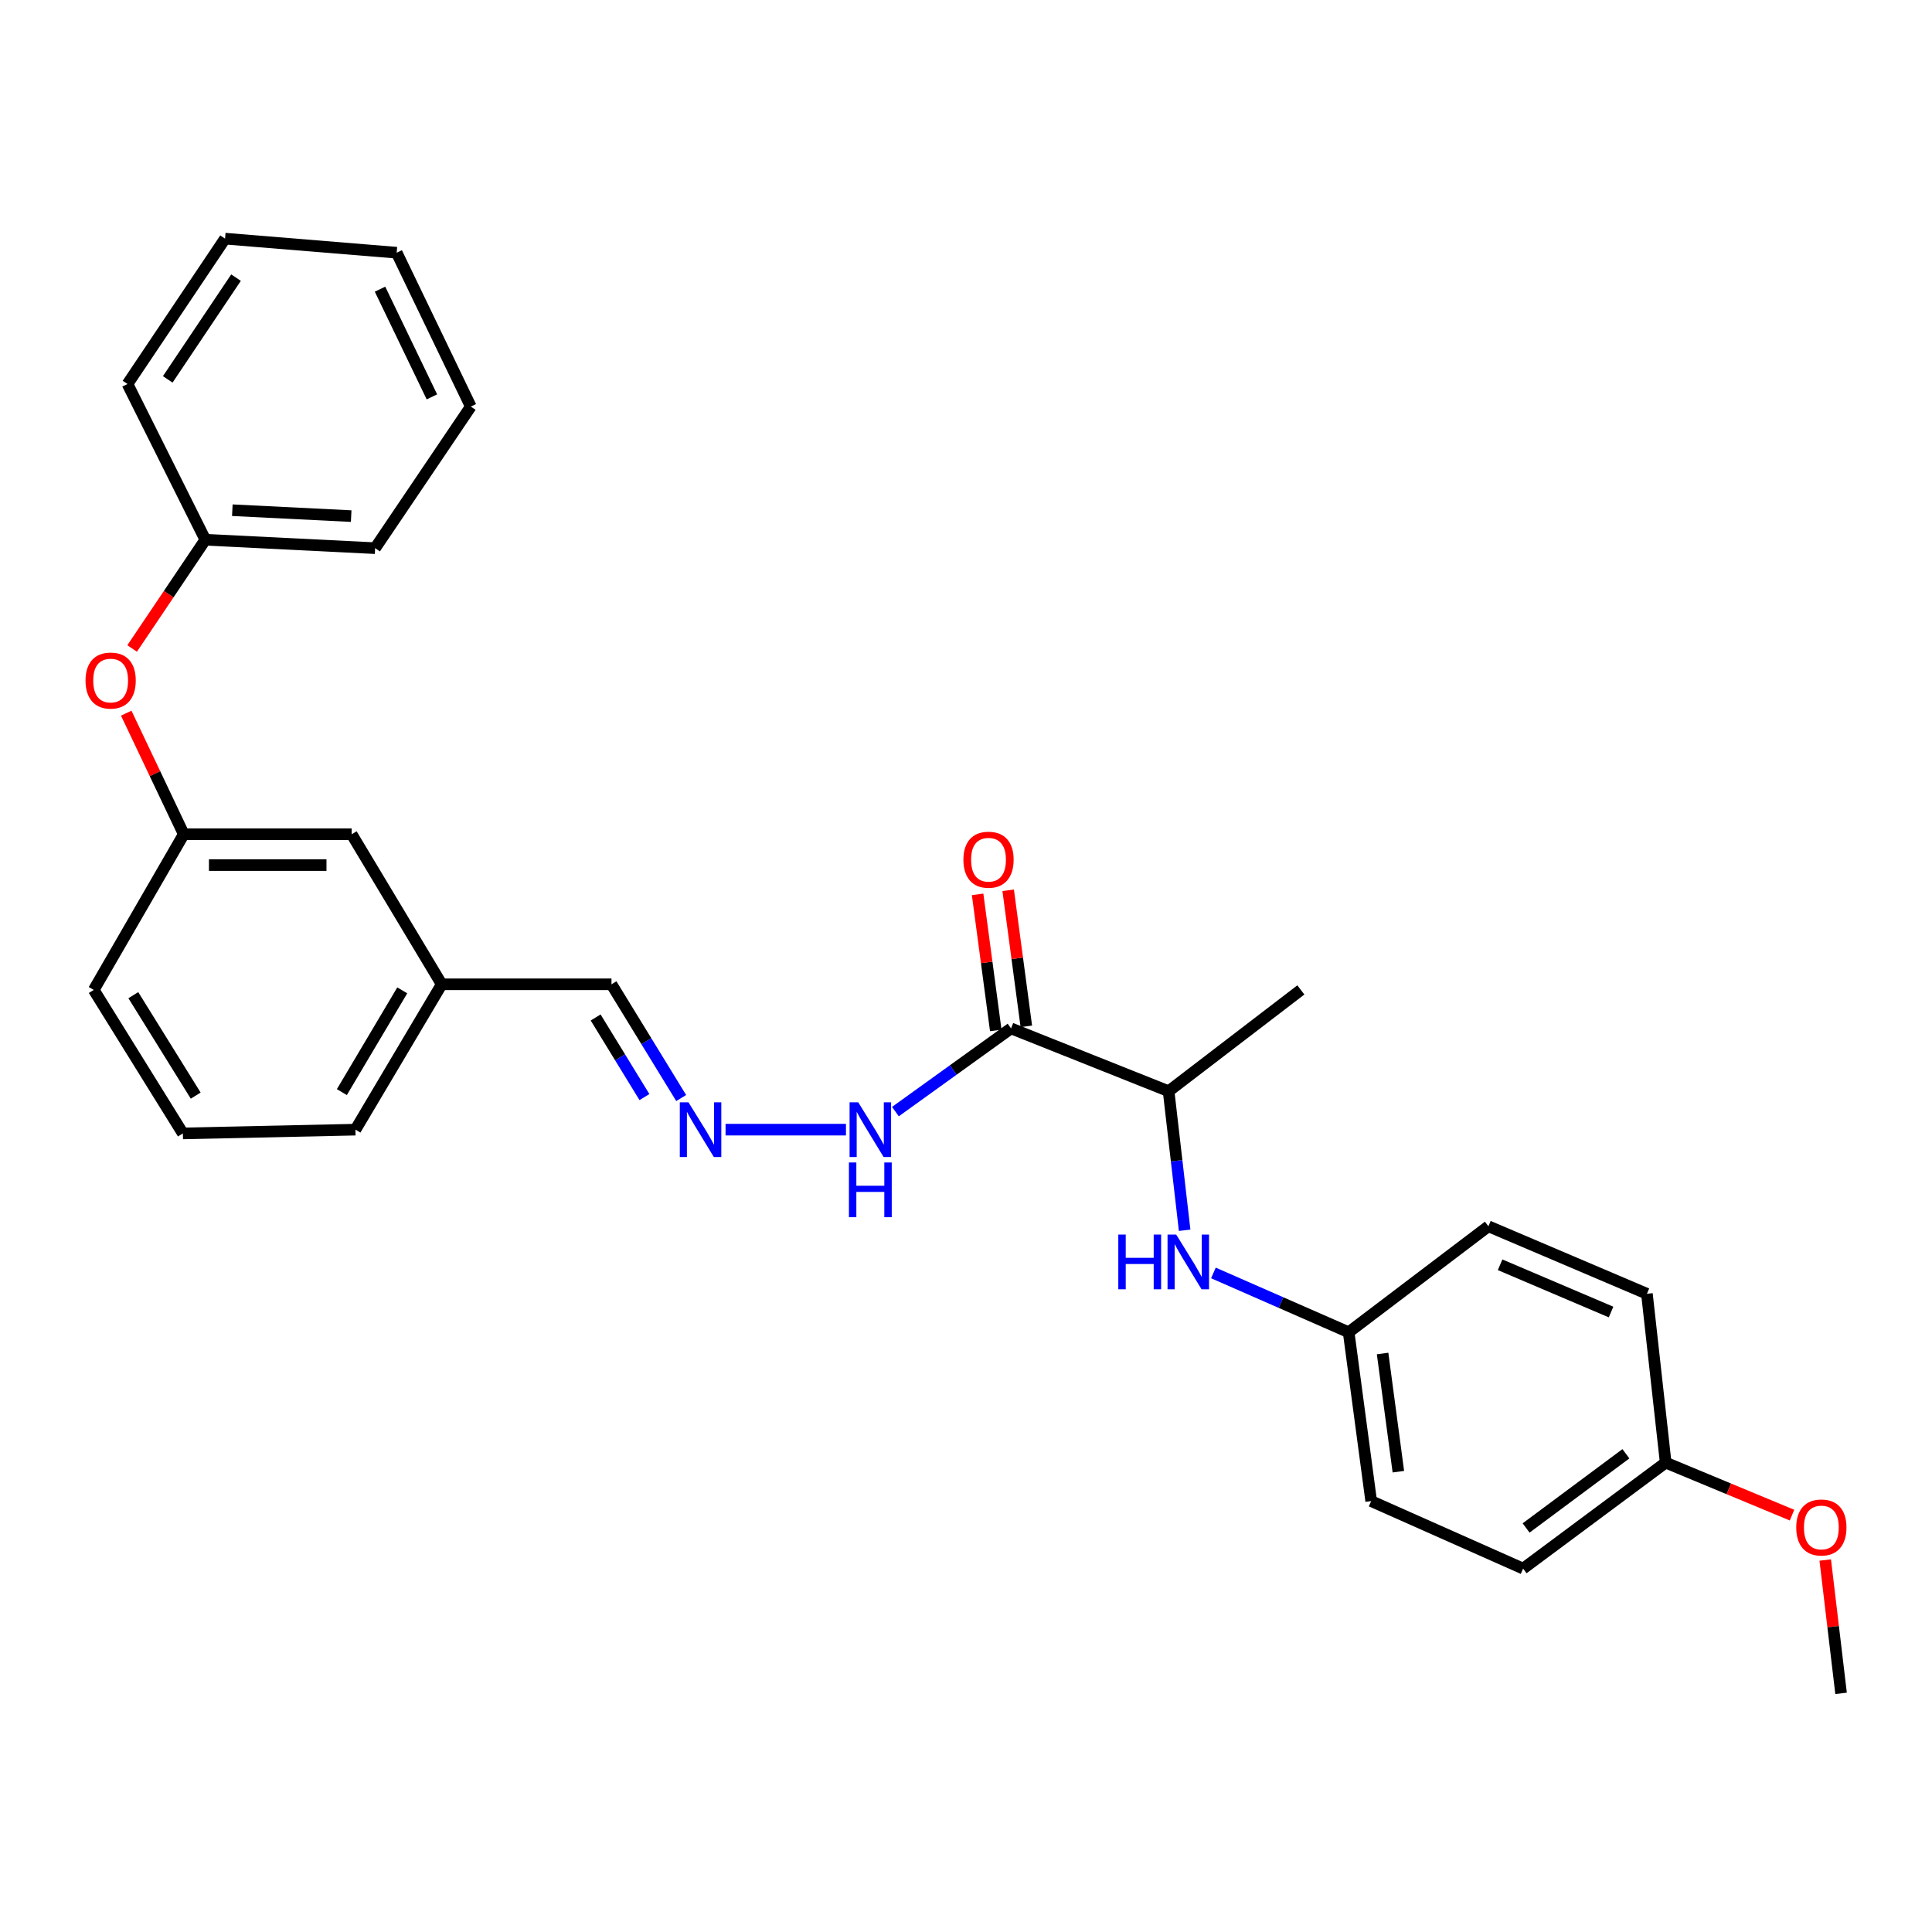 <?xml version='1.0' encoding='iso-8859-1'?>
<svg version='1.1' baseProfile='full'
              xmlns='http://www.w3.org/2000/svg'
                      xmlns:rdkit='http://www.rdkit.org/xml'
                      xmlns:xlink='http://www.w3.org/1999/xlink'
                  xml:space='preserve'
width='1000px' height='1000px' viewBox='0 0 1000 1000'>
<!-- END OF HEADER -->
<rect style='opacity:1.0;fill:#FFFFFF;stroke:none' width='1000' height='1000' x='0' y='0'> </rect>
<path class='bond-2' d='M 523.316,532.294 L 604.867,564.809' style='fill:none;fill-rule:evenodd;stroke:#000000;stroke-width:6px;stroke-linecap:butt;stroke-linejoin:miter;stroke-opacity:1' />
<path class='bond-3' d='M 523.316,532.294 L 493.391,553.829' style='fill:none;fill-rule:evenodd;stroke:#000000;stroke-width:6px;stroke-linecap:butt;stroke-linejoin:miter;stroke-opacity:1' />
<path class='bond-3' d='M 493.391,553.829 L 463.465,575.364' style='fill:none;fill-rule:evenodd;stroke:#0000FF;stroke-width:6px;stroke-linecap:butt;stroke-linejoin:miter;stroke-opacity:1' />
<path class='bond-4' d='M 531.226,531.239 L 526.528,496.024' style='fill:none;fill-rule:evenodd;stroke:#000000;stroke-width:6px;stroke-linecap:butt;stroke-linejoin:miter;stroke-opacity:1' />
<path class='bond-4' d='M 526.528,496.024 L 521.829,460.809' style='fill:none;fill-rule:evenodd;stroke:#FF0000;stroke-width:6px;stroke-linecap:butt;stroke-linejoin:miter;stroke-opacity:1' />
<path class='bond-4' d='M 515.406,533.349 L 510.707,498.134' style='fill:none;fill-rule:evenodd;stroke:#000000;stroke-width:6px;stroke-linecap:butt;stroke-linejoin:miter;stroke-opacity:1' />
<path class='bond-4' d='M 510.707,498.134 L 506.009,462.92' style='fill:none;fill-rule:evenodd;stroke:#FF0000;stroke-width:6px;stroke-linecap:butt;stroke-linejoin:miter;stroke-opacity:1' />
<path class='bond-0' d='M 613.166,636.786 L 609.016,600.798' style='fill:none;fill-rule:evenodd;stroke:#0000FF;stroke-width:6px;stroke-linecap:butt;stroke-linejoin:miter;stroke-opacity:1' />
<path class='bond-0' d='M 609.016,600.798 L 604.867,564.809' style='fill:none;fill-rule:evenodd;stroke:#000000;stroke-width:6px;stroke-linecap:butt;stroke-linejoin:miter;stroke-opacity:1' />
<path class='bond-7' d='M 628.061,658.873 L 663.06,674.221' style='fill:none;fill-rule:evenodd;stroke:#0000FF;stroke-width:6px;stroke-linecap:butt;stroke-linejoin:miter;stroke-opacity:1' />
<path class='bond-7' d='M 663.06,674.221 L 698.06,689.569' style='fill:none;fill-rule:evenodd;stroke:#000000;stroke-width:6px;stroke-linecap:butt;stroke-linejoin:miter;stroke-opacity:1' />
<path class='bond-1' d='M 375.546,584.707 L 437.868,584.707' style='fill:none;fill-rule:evenodd;stroke:#0000FF;stroke-width:6px;stroke-linecap:butt;stroke-linejoin:miter;stroke-opacity:1' />
<path class='bond-8' d='M 352.579,568.341 L 334.54,538.906' style='fill:none;fill-rule:evenodd;stroke:#0000FF;stroke-width:6px;stroke-linecap:butt;stroke-linejoin:miter;stroke-opacity:1' />
<path class='bond-8' d='M 334.54,538.906 L 316.5,509.47' style='fill:none;fill-rule:evenodd;stroke:#000000;stroke-width:6px;stroke-linecap:butt;stroke-linejoin:miter;stroke-opacity:1' />
<path class='bond-8' d='M 333.559,567.85 L 320.931,547.246' style='fill:none;fill-rule:evenodd;stroke:#0000FF;stroke-width:6px;stroke-linecap:butt;stroke-linejoin:miter;stroke-opacity:1' />
<path class='bond-8' d='M 320.931,547.246 L 308.304,526.641' style='fill:none;fill-rule:evenodd;stroke:#000000;stroke-width:6px;stroke-linecap:butt;stroke-linejoin:miter;stroke-opacity:1' />
<path class='bond-20' d='M 604.867,564.809 L 673.32,512.378' style='fill:none;fill-rule:evenodd;stroke:#000000;stroke-width:6px;stroke-linecap:butt;stroke-linejoin:miter;stroke-opacity:1' />
<path class='bond-5' d='M 65.333,369.132 L 80.225,400.468' style='fill:none;fill-rule:evenodd;stroke:#FF0000;stroke-width:6px;stroke-linecap:butt;stroke-linejoin:miter;stroke-opacity:1' />
<path class='bond-5' d='M 80.225,400.468 L 95.116,431.803' style='fill:none;fill-rule:evenodd;stroke:#000000;stroke-width:6px;stroke-linecap:butt;stroke-linejoin:miter;stroke-opacity:1' />
<path class='bond-12' d='M 68.388,335.654 L 87.334,307.512' style='fill:none;fill-rule:evenodd;stroke:#FF0000;stroke-width:6px;stroke-linecap:butt;stroke-linejoin:miter;stroke-opacity:1' />
<path class='bond-12' d='M 87.334,307.512 L 106.28,279.369' style='fill:none;fill-rule:evenodd;stroke:#000000;stroke-width:6px;stroke-linecap:butt;stroke-linejoin:miter;stroke-opacity:1' />
<path class='bond-6' d='M 95.116,431.803 L 182.022,431.803' style='fill:none;fill-rule:evenodd;stroke:#000000;stroke-width:6px;stroke-linecap:butt;stroke-linejoin:miter;stroke-opacity:1' />
<path class='bond-6' d='M 108.152,447.764 L 168.986,447.764' style='fill:none;fill-rule:evenodd;stroke:#000000;stroke-width:6px;stroke-linecap:butt;stroke-linejoin:miter;stroke-opacity:1' />
<path class='bond-29' d='M 95.116,431.803 L 48.528,512.378' style='fill:none;fill-rule:evenodd;stroke:#000000;stroke-width:6px;stroke-linecap:butt;stroke-linejoin:miter;stroke-opacity:1' />
<path class='bond-13' d='M 698.06,689.569 L 770.397,634.718' style='fill:none;fill-rule:evenodd;stroke:#000000;stroke-width:6px;stroke-linecap:butt;stroke-linejoin:miter;stroke-opacity:1' />
<path class='bond-14' d='M 698.06,689.569 L 709.72,776.963' style='fill:none;fill-rule:evenodd;stroke:#000000;stroke-width:6px;stroke-linecap:butt;stroke-linejoin:miter;stroke-opacity:1' />
<path class='bond-14' d='M 715.629,700.568 L 723.791,761.743' style='fill:none;fill-rule:evenodd;stroke:#000000;stroke-width:6px;stroke-linecap:butt;stroke-linejoin:miter;stroke-opacity:1' />
<path class='bond-10' d='M 316.5,509.47 L 228.627,509.47' style='fill:none;fill-rule:evenodd;stroke:#000000;stroke-width:6px;stroke-linecap:butt;stroke-linejoin:miter;stroke-opacity:1' />
<path class='bond-9' d='M 182.022,431.803 L 228.627,509.47' style='fill:none;fill-rule:evenodd;stroke:#000000;stroke-width:6px;stroke-linecap:butt;stroke-linejoin:miter;stroke-opacity:1' />
<path class='bond-21' d='M 228.627,509.47 L 183.973,584.707' style='fill:none;fill-rule:evenodd;stroke:#000000;stroke-width:6px;stroke-linecap:butt;stroke-linejoin:miter;stroke-opacity:1' />
<path class='bond-21' d='M 208.204,512.609 L 176.946,565.275' style='fill:none;fill-rule:evenodd;stroke:#000000;stroke-width:6px;stroke-linecap:butt;stroke-linejoin:miter;stroke-opacity:1' />
<path class='bond-11' d='M 862.154,757.048 L 788.362,811.908' style='fill:none;fill-rule:evenodd;stroke:#000000;stroke-width:6px;stroke-linecap:butt;stroke-linejoin:miter;stroke-opacity:1' />
<path class='bond-11' d='M 841.562,752.468 L 789.908,790.871' style='fill:none;fill-rule:evenodd;stroke:#000000;stroke-width:6px;stroke-linecap:butt;stroke-linejoin:miter;stroke-opacity:1' />
<path class='bond-17' d='M 862.154,757.048 L 894.851,770.638' style='fill:none;fill-rule:evenodd;stroke:#000000;stroke-width:6px;stroke-linecap:butt;stroke-linejoin:miter;stroke-opacity:1' />
<path class='bond-17' d='M 894.851,770.638 L 927.547,784.229' style='fill:none;fill-rule:evenodd;stroke:#FF0000;stroke-width:6px;stroke-linecap:butt;stroke-linejoin:miter;stroke-opacity:1' />
<path class='bond-28' d='M 862.154,757.048 L 852.444,669.663' style='fill:none;fill-rule:evenodd;stroke:#000000;stroke-width:6px;stroke-linecap:butt;stroke-linejoin:miter;stroke-opacity:1' />
<path class='bond-22' d='M 106.28,279.369 L 194.161,283.732' style='fill:none;fill-rule:evenodd;stroke:#000000;stroke-width:6px;stroke-linecap:butt;stroke-linejoin:miter;stroke-opacity:1' />
<path class='bond-22' d='M 120.253,264.083 L 181.77,267.136' style='fill:none;fill-rule:evenodd;stroke:#000000;stroke-width:6px;stroke-linecap:butt;stroke-linejoin:miter;stroke-opacity:1' />
<path class='bond-23' d='M 106.28,279.369 L 65.996,198.759' style='fill:none;fill-rule:evenodd;stroke:#000000;stroke-width:6px;stroke-linecap:butt;stroke-linejoin:miter;stroke-opacity:1' />
<path class='bond-16' d='M 770.397,634.718 L 852.444,669.663' style='fill:none;fill-rule:evenodd;stroke:#000000;stroke-width:6px;stroke-linecap:butt;stroke-linejoin:miter;stroke-opacity:1' />
<path class='bond-16' d='M 776.45,654.644 L 833.883,679.105' style='fill:none;fill-rule:evenodd;stroke:#000000;stroke-width:6px;stroke-linecap:butt;stroke-linejoin:miter;stroke-opacity:1' />
<path class='bond-15' d='M 709.72,776.963 L 788.362,811.908' style='fill:none;fill-rule:evenodd;stroke:#000000;stroke-width:6px;stroke-linecap:butt;stroke-linejoin:miter;stroke-opacity:1' />
<path class='bond-24' d='M 944.739,807.462 L 948.837,841.97' style='fill:none;fill-rule:evenodd;stroke:#FF0000;stroke-width:6px;stroke-linecap:butt;stroke-linejoin:miter;stroke-opacity:1' />
<path class='bond-24' d='M 948.837,841.97 L 952.935,876.478' style='fill:none;fill-rule:evenodd;stroke:#000000;stroke-width:6px;stroke-linecap:butt;stroke-linejoin:miter;stroke-opacity:1' />
<path class='bond-18' d='M 94.655,586.658 L 183.973,584.707' style='fill:none;fill-rule:evenodd;stroke:#000000;stroke-width:6px;stroke-linecap:butt;stroke-linejoin:miter;stroke-opacity:1' />
<path class='bond-19' d='M 94.655,586.658 L 48.528,512.378' style='fill:none;fill-rule:evenodd;stroke:#000000;stroke-width:6px;stroke-linecap:butt;stroke-linejoin:miter;stroke-opacity:1' />
<path class='bond-19' d='M 101.295,567.096 L 69.006,515.1' style='fill:none;fill-rule:evenodd;stroke:#000000;stroke-width:6px;stroke-linecap:butt;stroke-linejoin:miter;stroke-opacity:1' />
<path class='bond-25' d='M 194.161,283.732 L 243.684,210.437' style='fill:none;fill-rule:evenodd;stroke:#000000;stroke-width:6px;stroke-linecap:butt;stroke-linejoin:miter;stroke-opacity:1' />
<path class='bond-26' d='M 65.996,198.759 L 116.486,123.522' style='fill:none;fill-rule:evenodd;stroke:#000000;stroke-width:6px;stroke-linecap:butt;stroke-linejoin:miter;stroke-opacity:1' />
<path class='bond-26' d='M 86.823,196.367 L 122.165,143.701' style='fill:none;fill-rule:evenodd;stroke:#000000;stroke-width:6px;stroke-linecap:butt;stroke-linejoin:miter;stroke-opacity:1' />
<path class='bond-30' d='M 243.684,210.437 L 205.325,130.801' style='fill:none;fill-rule:evenodd;stroke:#000000;stroke-width:6px;stroke-linecap:butt;stroke-linejoin:miter;stroke-opacity:1' />
<path class='bond-30' d='M 223.55,205.418 L 196.699,149.673' style='fill:none;fill-rule:evenodd;stroke:#000000;stroke-width:6px;stroke-linecap:butt;stroke-linejoin:miter;stroke-opacity:1' />
<path class='bond-27' d='M 116.486,123.522 L 205.325,130.801' style='fill:none;fill-rule:evenodd;stroke:#000000;stroke-width:6px;stroke-linecap:butt;stroke-linejoin:miter;stroke-opacity:1' />
<path  class='atom-1' d='M 578.835 639.01
L 582.675 639.01
L 582.675 651.05
L 597.155 651.05
L 597.155 639.01
L 600.995 639.01
L 600.995 667.33
L 597.155 667.33
L 597.155 654.25
L 582.675 654.25
L 582.675 667.33
L 578.835 667.33
L 578.835 639.01
' fill='#0000FF'/>
<path  class='atom-1' d='M 608.795 639.01
L 618.075 654.01
Q 618.995 655.49, 620.475 658.17
Q 621.955 660.85, 622.035 661.01
L 622.035 639.01
L 625.795 639.01
L 625.795 667.33
L 621.915 667.33
L 611.955 650.93
Q 610.795 649.01, 609.555 646.81
Q 608.355 644.61, 607.995 643.93
L 607.995 667.33
L 604.315 667.33
L 604.315 639.01
L 608.795 639.01
' fill='#0000FF'/>
<path  class='atom-2' d='M 356.349 570.547
L 365.629 585.547
Q 366.549 587.027, 368.029 589.707
Q 369.509 592.387, 369.589 592.547
L 369.589 570.547
L 373.349 570.547
L 373.349 598.867
L 369.469 598.867
L 359.509 582.467
Q 358.349 580.547, 357.109 578.347
Q 355.909 576.147, 355.549 575.467
L 355.549 598.867
L 351.869 598.867
L 351.869 570.547
L 356.349 570.547
' fill='#0000FF'/>
<path  class='atom-4' d='M 444.222 570.547
L 453.502 585.547
Q 454.422 587.027, 455.902 589.707
Q 457.382 592.387, 457.462 592.547
L 457.462 570.547
L 461.222 570.547
L 461.222 598.867
L 457.342 598.867
L 447.382 582.467
Q 446.222 580.547, 444.982 578.347
Q 443.782 576.147, 443.422 575.467
L 443.422 598.867
L 439.742 598.867
L 439.742 570.547
L 444.222 570.547
' fill='#0000FF'/>
<path  class='atom-4' d='M 439.402 601.699
L 443.242 601.699
L 443.242 613.739
L 457.722 613.739
L 457.722 601.699
L 461.562 601.699
L 461.562 630.019
L 457.722 630.019
L 457.722 616.939
L 443.242 616.939
L 443.242 630.019
L 439.402 630.019
L 439.402 601.699
' fill='#0000FF'/>
<path  class='atom-5' d='M 498.656 444.98
Q 498.656 438.18, 502.016 434.38
Q 505.376 430.58, 511.656 430.58
Q 517.936 430.58, 521.296 434.38
Q 524.656 438.18, 524.656 444.98
Q 524.656 451.86, 521.256 455.78
Q 517.856 459.66, 511.656 459.66
Q 505.416 459.66, 502.016 455.78
Q 498.656 451.9, 498.656 444.98
M 511.656 456.46
Q 515.976 456.46, 518.296 453.58
Q 520.656 450.66, 520.656 444.98
Q 520.656 439.42, 518.296 436.62
Q 515.976 433.78, 511.656 433.78
Q 507.336 433.78, 504.976 436.58
Q 502.656 439.38, 502.656 444.98
Q 502.656 450.7, 504.976 453.58
Q 507.336 456.46, 511.656 456.46
' fill='#FF0000'/>
<path  class='atom-6' d='M 44.271 352.248
Q 44.271 345.448, 47.631 341.648
Q 50.991 337.848, 57.271 337.848
Q 63.551 337.848, 66.911 341.648
Q 70.271 345.448, 70.271 352.248
Q 70.271 359.128, 66.871 363.048
Q 63.471 366.928, 57.271 366.928
Q 51.031 366.928, 47.631 363.048
Q 44.271 359.168, 44.271 352.248
M 57.271 363.728
Q 61.591 363.728, 63.911 360.848
Q 66.271 357.928, 66.271 352.248
Q 66.271 346.688, 63.911 343.888
Q 61.591 341.048, 57.271 341.048
Q 52.951 341.048, 50.591 343.848
Q 48.271 346.648, 48.271 352.248
Q 48.271 357.968, 50.591 360.848
Q 52.951 363.728, 57.271 363.728
' fill='#FF0000'/>
<path  class='atom-18' d='M 929.729 790.619
Q 929.729 783.819, 933.089 780.019
Q 936.449 776.219, 942.729 776.219
Q 949.009 776.219, 952.369 780.019
Q 955.729 783.819, 955.729 790.619
Q 955.729 797.499, 952.329 801.419
Q 948.929 805.299, 942.729 805.299
Q 936.489 805.299, 933.089 801.419
Q 929.729 797.539, 929.729 790.619
M 942.729 802.099
Q 947.049 802.099, 949.369 799.219
Q 951.729 796.299, 951.729 790.619
Q 951.729 785.059, 949.369 782.259
Q 947.049 779.419, 942.729 779.419
Q 938.409 779.419, 936.049 782.219
Q 933.729 785.019, 933.729 790.619
Q 933.729 796.339, 936.049 799.219
Q 938.409 802.099, 942.729 802.099
' fill='#FF0000'/>
</svg>
